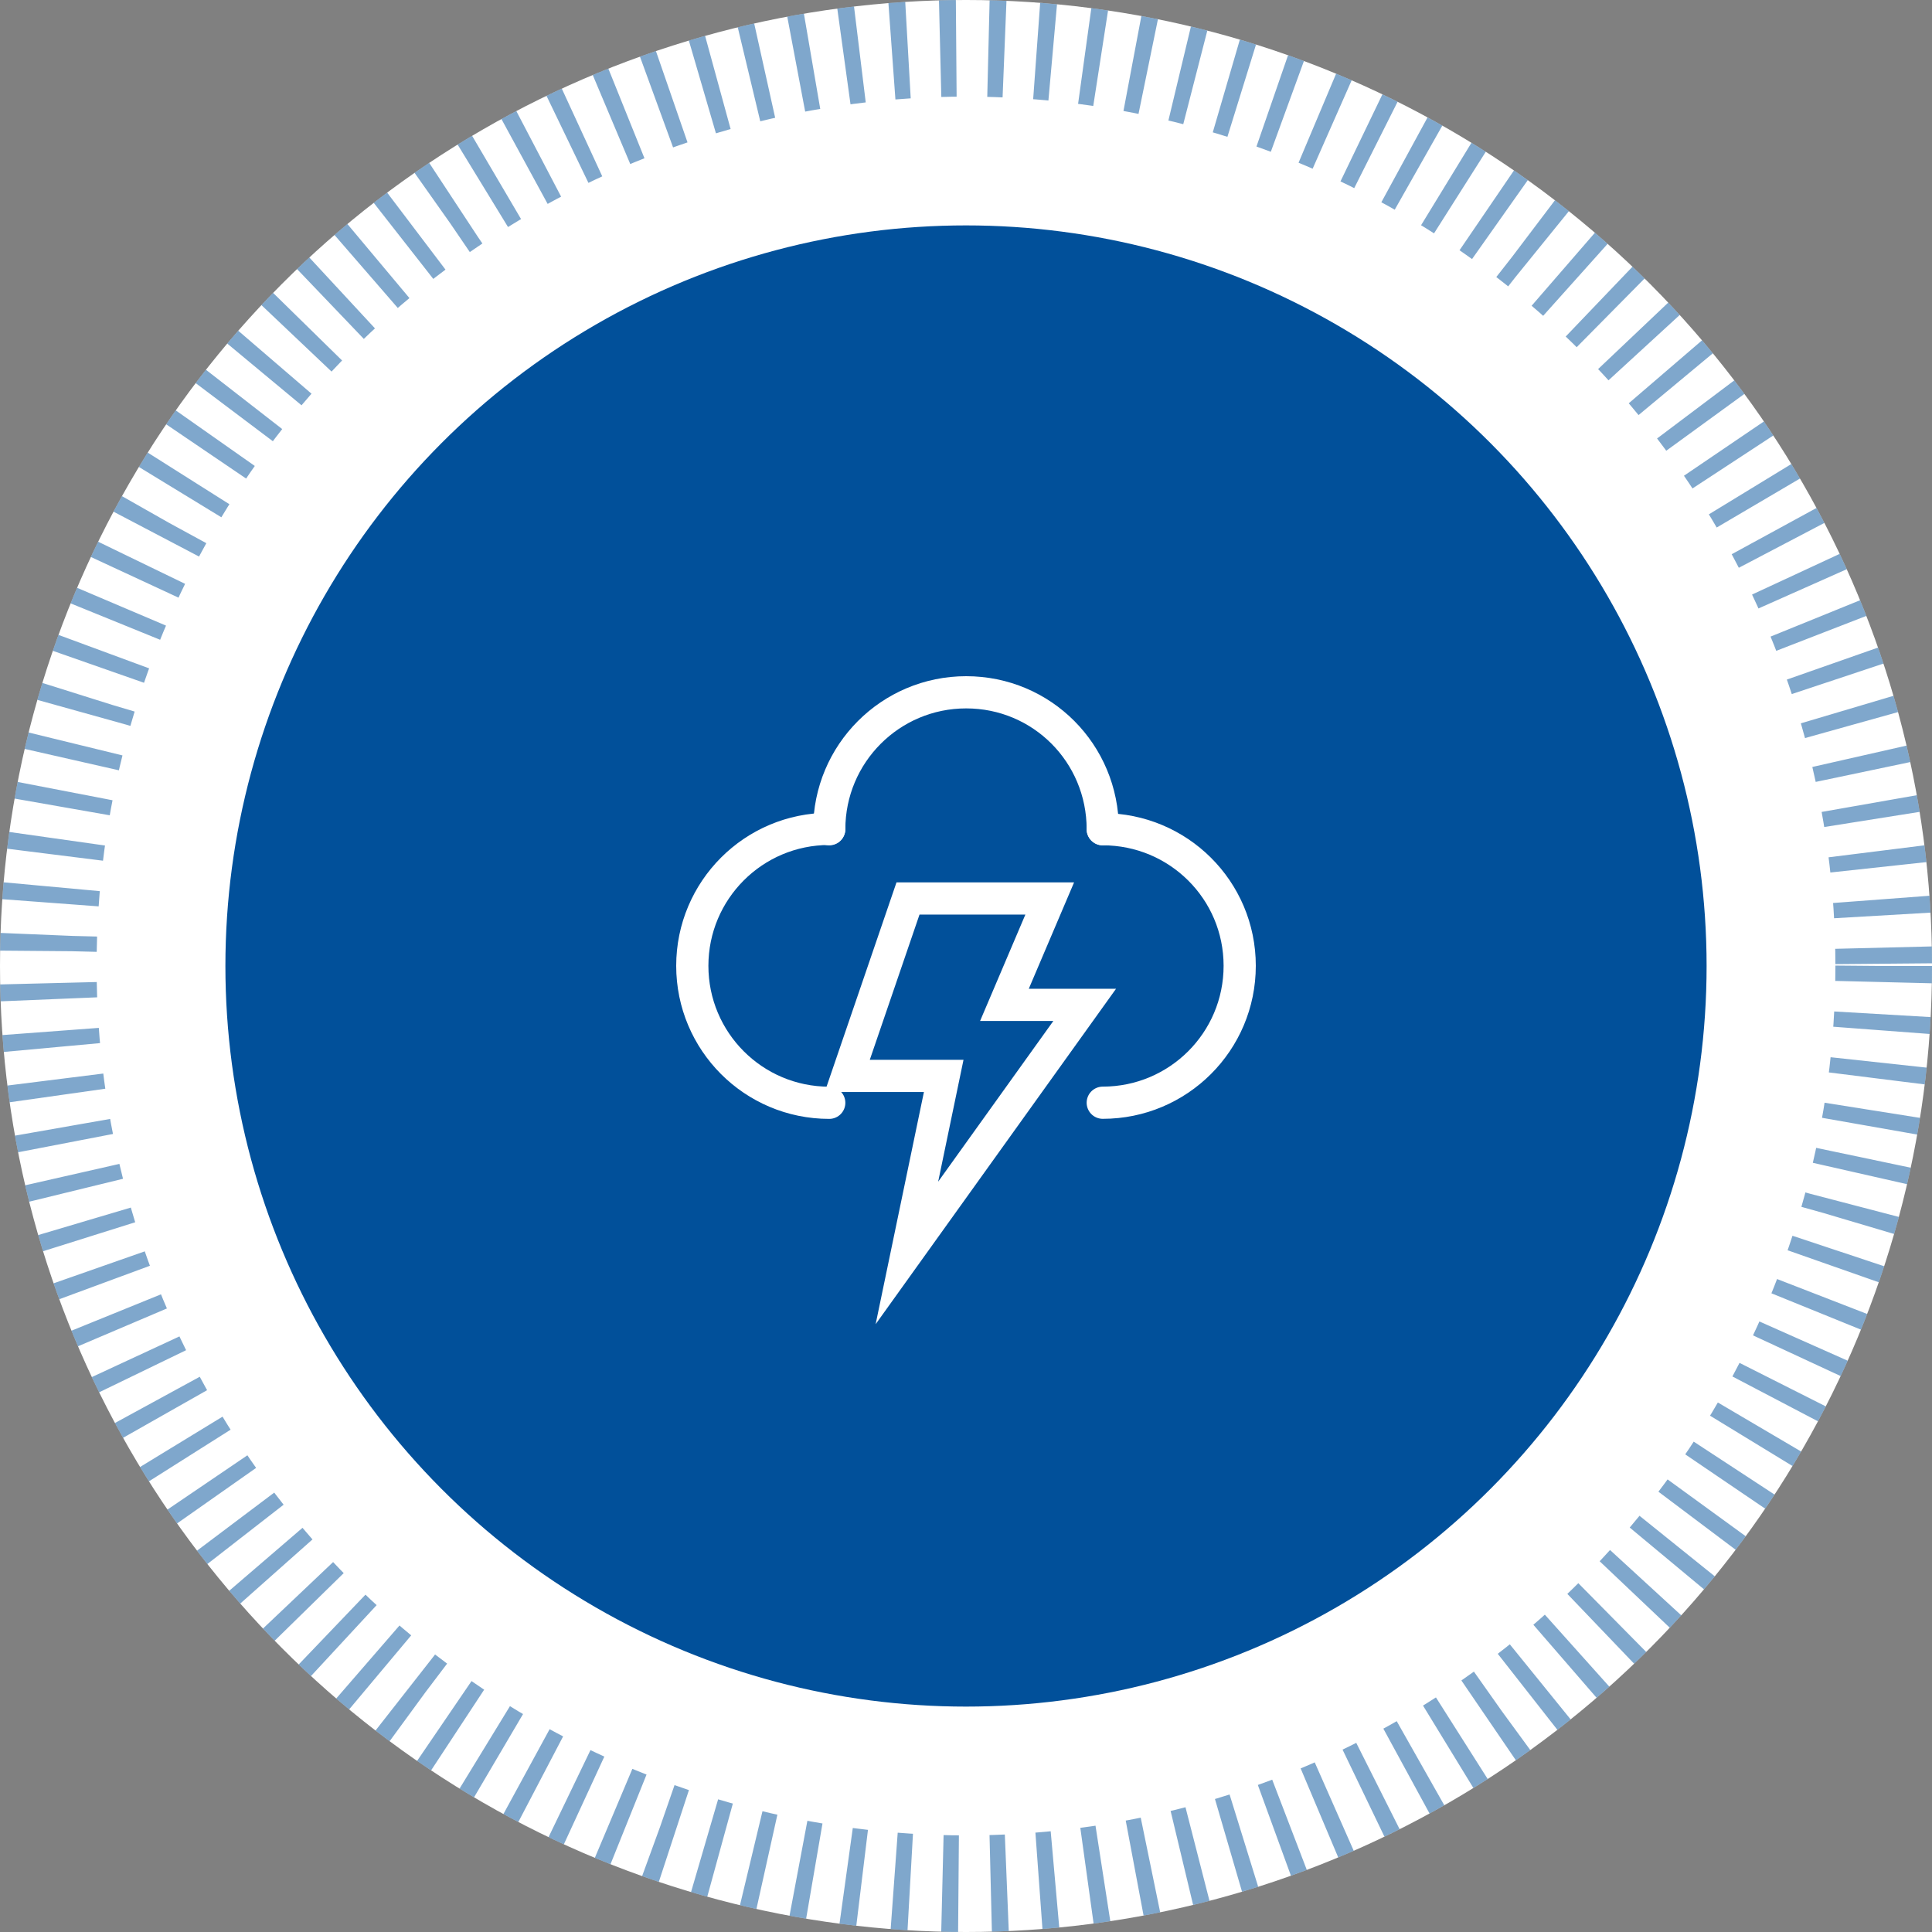<svg width="120" height="120" viewBox="0 0 120 120" fill="none" xmlns="http://www.w3.org/2000/svg">
<rect x="0" y="0" width="120" height="120" fill="#808080" stroke="none"/>
<circle cx="60" cy="60" r="60" fill="white"/>
<circle cx="60" cy="60" r="57" stroke="#01509a" stroke-opacity="0.5" stroke-width="6" stroke-dasharray="1 2"/>
<circle cx="60" cy="60" r="46" fill="#01509a"/>
<path d="M56.329 77.823L58.616 66.826H52.625L56.398 55.805H65.201L62.388 62.413H67.373L56.329 77.823Z" stroke="white" stroke-width="2" stroke-miterlimit="10"/>
<path d="M51.506 51.506C51.506 46.818 55.301 43 60.011 43C64.722 43 68.494 46.795 68.494 51.506" stroke="white" stroke-width="2" stroke-miterlimit="10" stroke-linecap="round"/>
<path d="M51.506 68.496C46.795 68.496 43 64.677 43 59.99C43 55.303 46.795 51.484 51.506 51.484" stroke="white" stroke-width="2" stroke-miterlimit="10" stroke-linecap="round"/>
<path d="M68.494 68.492C73.181 68.492 77 64.697 77 59.987C77 55.277 73.181 51.504 68.494 51.504" stroke="white" stroke-width="2" stroke-miterlimit="10" stroke-linecap="round"/>
</svg>
